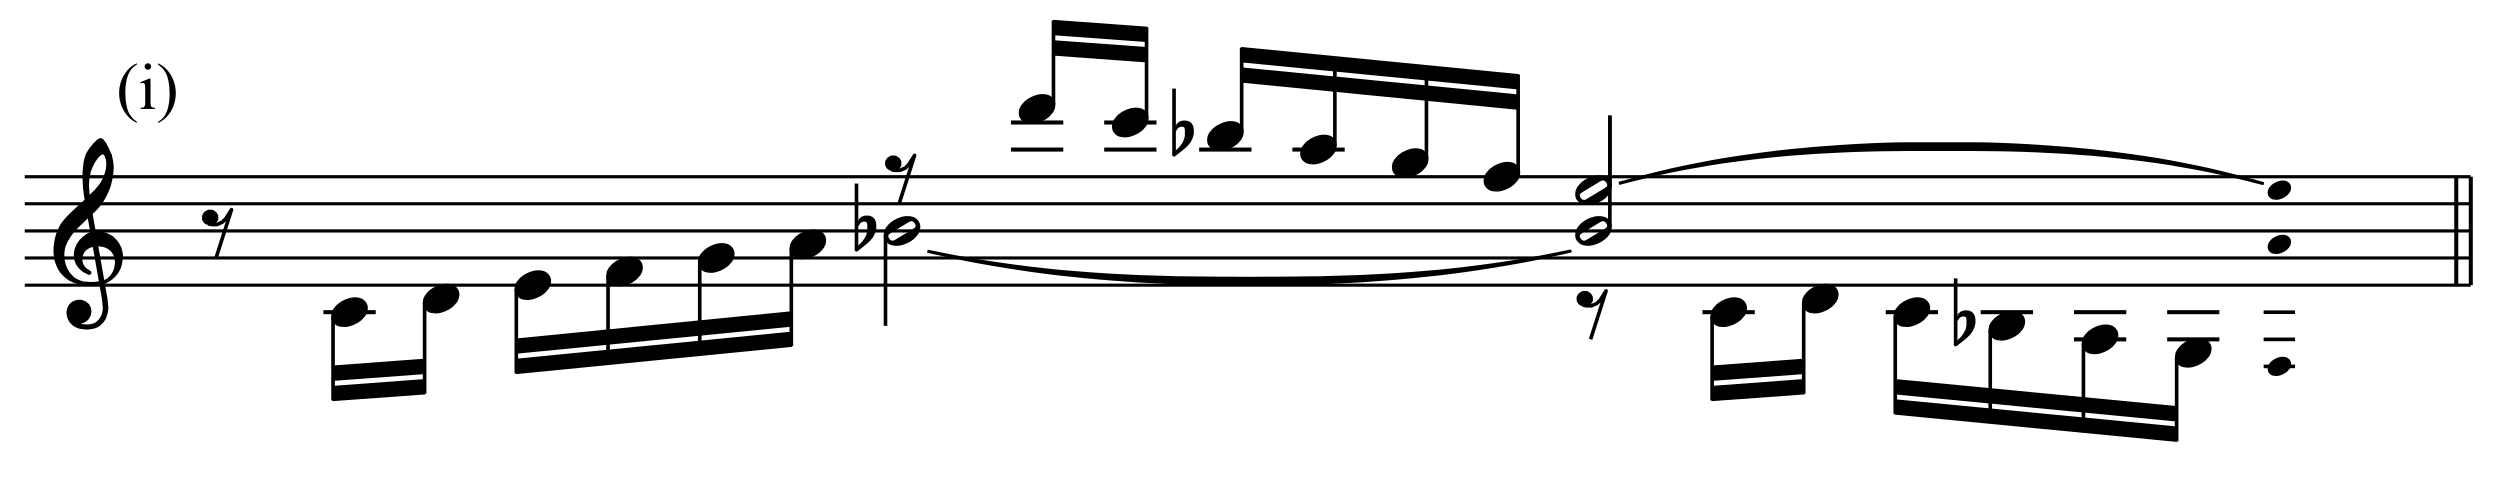 <?xml version="1.0" encoding="UTF-8" standalone="no"?>
<!DOCTYPE svg PUBLIC "-//W3C//DTD SVG 1.1//EN" "http://www.w3.org/Graphics/SVG/1.1/DTD/svg11.dtd">
<svg width="100%" height="100%" viewBox="0 0 1380 264" version="1.1" xmlns="http://www.w3.org/2000/svg" xmlns:xlink="http://www.w3.org/1999/xlink" xml:space="preserve" xmlns:serif="http://www.serif.com/" style="fill-rule:evenodd;clip-rule:evenodd;stroke-linejoin:round;stroke-miterlimit:10;">
    <g transform="matrix(4.167,0,0,4.167,0,0)">
        <path d="M18.129,16.131L18.129,16.288C17.701,16.073 17.344,15.82 17.057,15.531C16.649,15.12 16.335,14.636 16.114,14.077C15.893,13.519 15.782,12.939 15.782,12.339C15.782,11.46 15.999,10.659 16.433,9.935C16.866,9.21 17.432,8.693 18.129,8.381L18.129,8.559C17.78,8.752 17.494,9.016 17.27,9.35C17.046,9.684 16.879,10.108 16.768,10.621C16.658,11.134 16.603,11.67 16.603,12.228C16.603,12.835 16.649,13.386 16.743,13.882C16.817,14.273 16.906,14.587 17.011,14.823C17.116,15.06 17.257,15.288 17.434,15.506C17.611,15.724 17.843,15.932 18.129,16.131Z" style="fill-rule:nonzero;"/>
        <path d="M19.588,8.381C19.707,8.381 19.808,8.423 19.892,8.506C19.975,8.59 20.017,8.691 20.017,8.81C20.017,8.929 19.975,9.031 19.892,9.116C19.808,9.201 19.707,9.244 19.588,9.244C19.469,9.244 19.367,9.201 19.282,9.116C19.197,9.031 19.154,8.929 19.154,8.81C19.154,8.691 19.196,8.59 19.279,8.506C19.363,8.423 19.466,8.381 19.588,8.381ZM19.94,10.417L19.94,13.546C19.94,13.79 19.958,13.952 19.994,14.033C20.029,14.114 20.081,14.174 20.151,14.213C20.22,14.253 20.347,14.273 20.531,14.273L20.531,14.426L18.64,14.426L18.64,14.273C18.83,14.273 18.957,14.255 19.022,14.218C19.087,14.181 19.139,14.12 19.177,14.035C19.216,13.95 19.235,13.787 19.235,13.546L19.235,12.045C19.235,11.623 19.222,11.35 19.197,11.225C19.177,11.134 19.146,11.071 19.103,11.036C19.06,11 19.002,10.983 18.929,10.983C18.849,10.983 18.753,11.004 18.64,11.046L18.58,10.893L19.753,10.417L19.94,10.417Z" style="fill-rule:nonzero;"/>
        <path d="M20.94,8.559L20.94,8.381C21.371,8.593 21.73,8.844 22.016,9.133C22.421,9.547 22.734,10.032 22.955,10.589C23.176,11.146 23.287,11.726 23.287,12.33C23.287,13.209 23.071,14.01 22.639,14.734C22.206,15.458 21.64,15.976 20.94,16.288L20.94,16.131C21.289,15.935 21.576,15.671 21.801,15.338C22.026,15.005 22.194,14.581 22.303,14.067C22.412,13.552 22.466,13.016 22.466,12.458C22.466,11.854 22.42,11.303 22.326,10.804C22.255,10.413 22.167,10.1 22.06,9.864C21.954,9.629 21.813,9.402 21.637,9.184C21.462,8.966 21.229,8.758 20.94,8.559Z" style="fill-rule:nonzero;"/>
    </g>
    <g transform="matrix(4.167,0,0,4.167,-143.854,-146.217)">
        <path d="M37.8,72.864L361.8,72.864M37.8,69.264L361.8,69.264M37.8,65.682L361.8,65.682M37.8,62.082L361.8,62.082M37.8,58.5L361.8,58.5" style="fill:none;fill-rule:nonzero;stroke:black;stroke-width:0.42px;"/>
    </g>
    <g transform="matrix(4.167,0,0,4.167,-143.854,-108.813)">
        <path d="M46.016,52.857L48.262,65.683L48.386,66.893L48.324,67.54L48.191,67.919L48.068,68.176L47.811,68.566L47.421,68.945L47.103,69.14L46.652,69.274L46.272,69.335L45.954,69.335L45.308,69.274L44.99,69.202L44.733,69.079L44.795,68.689L45.051,68.761L45.185,68.761L45.441,68.689L45.697,68.566L45.882,68.432L46.077,68.247L46.272,67.919L46.334,67.735L46.395,67.406L46.395,67.283L46.334,66.965L46.139,66.575L46.016,66.452L45.759,66.257L45.626,66.196L45.246,66.062L44.928,66.062L44.6,66.124L44.282,66.257L44.087,66.38L43.902,66.575L43.707,66.893L43.645,67.088L43.574,67.406L43.574,67.663L43.645,68.053L43.769,68.371L43.964,68.689L44.282,69.017L44.538,69.202L44.99,69.397L45.308,69.458L45.954,69.53L46.139,69.53L46.652,69.458L46.98,69.397L47.298,69.274L47.616,69.079L48.068,68.627L48.324,68.247L48.519,67.663L48.581,67.406L48.642,66.832L48.519,65.683L46.272,52.857L46.016,52.857" style="stroke:black;stroke-width:0.48px;"/>
    </g>
    <g transform="matrix(4.167,0,0,4.167,-143.854,-90.046)">
        <path d="M45.564,59.126L46.395,59.198L46.908,59.198L47.616,59.126L48.006,59.065L48.386,58.942L48.899,58.685" style="fill:none;fill-rule:nonzero;stroke:black;stroke-width:0.48px;"/>
    </g>
    <g transform="matrix(4.167,0,0,4.167,-143.854,-118.129)">
        <path d="M48.899,65.425L49.35,64.974L49.473,64.779L49.668,64.461L49.801,64.143L49.863,63.948L49.925,63.691L49.986,63.24L49.986,62.922L49.925,62.532L49.863,62.275L49.73,61.957L49.473,61.578L49.288,61.383L49.032,61.188L48.704,60.993L48.386,60.87L48.129,60.808L47.555,60.736L47.493,60.736L46.908,60.808L46.395,60.931L46.139,61.065L45.759,61.321L45.503,61.639L45.369,61.896L45.246,62.214L45.185,62.727L45.246,63.178L45.369,63.496L45.564,63.814L45.821,64.071L46.395,64.461L46.334,64.522L45.697,64.204L45.441,64.009L45.113,63.691L44.795,63.24L44.6,62.727L44.538,62.275L44.538,61.957L44.6,61.578L44.671,61.321L44.856,60.87L45.051,60.552L45.246,60.295L45.564,59.967L45.954,59.649L46.272,59.454L46.529,59.331L47.103,59.198L47.36,59.198L48.006,59.269L48.447,59.392L48.899,59.587L49.35,59.844L49.801,60.295L50.12,60.736L50.376,61.249L50.499,61.701L50.571,62.091L50.571,62.47L50.499,62.983L50.438,63.301L50.314,63.753L50.12,64.143L49.925,64.461L49.668,64.779L49.35,65.097L48.899,65.425" style="stroke:black;stroke-width:0.48px;"/>
    </g>
    <g transform="matrix(4.167,0,0,4.167,-143.854,-159.042)">
        <path d="M45.564,75.685L45.185,75.624L44.671,75.501L44.282,75.367L43.769,75.111L43.512,74.916L43.132,74.598L42.804,74.28L42.486,73.828L42.23,73.315L42.035,72.802L41.912,72.228L41.85,71.653L41.85,71.007L41.973,70.042L42.168,69.273L42.425,68.637L42.743,67.99L43.194,67.416L43.769,66.78L44.856,65.754L45.564,65.107L47.165,63.568L47.873,62.737L48.262,62.091L48.519,61.516L48.642,61.137L48.775,60.624L48.837,60.039L48.837,59.659L48.775,59.208L48.704,59.013L49.094,58.757L49.217,59.269L49.288,59.659L49.35,60.234L49.35,60.367L49.288,61.26L49.217,61.65L49.094,62.224L48.899,62.932L48.642,63.568L48.324,64.215L47.873,64.984L47.165,65.815L44.795,68.062L44.087,68.832L43.707,69.345L43.317,69.981L43.194,70.237L42.999,70.689L42.876,71.14L42.804,71.715L42.804,72.166L42.876,72.741L42.999,73.254L43.194,73.767L43.512,74.341L43.769,74.659L44.087,74.988L44.415,75.244L44.795,75.429L45.113,75.562L45.564,75.685" style="stroke:black;stroke-width:0.48px;"/>
    </g>
    <g transform="matrix(4.167,0,0,4.167,-143.854,-212.479)">
        <path d="M46.016,77.737L45.759,75.942L45.697,74.731L45.697,73.767L45.821,72.546L45.954,71.971L46.139,71.458L46.395,71.007L46.724,70.556L47.042,70.176L47.555,69.663L47.811,69.53L47.873,69.53L48.006,69.601L48.324,69.981L48.704,70.689L49.094,71.582L48.704,71.838L48.581,71.52L48.386,71.263L48.191,71.202L48.129,71.202L47.873,71.263L47.811,71.325L47.616,71.458L47.36,71.715L46.908,72.351L46.529,73.121L46.334,73.633L46.139,74.536L46.077,75.244L46.077,75.686L46.139,76.65L46.272,77.737L46.016,77.737" style="stroke:black;stroke-width:0.48px;"/>
    </g>
    <g transform="matrix(4.167,0,0,4.167,-143.854,-143.046)">
        <path d="M62.113,63.952L62.298,64.014L62.626,64.075L63.263,64.075L63.971,63.757L64.422,63.306L65.191,62.095L63.139,68.508" style="fill:none;fill-rule:nonzero;stroke:black;stroke-width:0.48px;"/>
    </g>
    <g transform="matrix(4.167,0,0,4.167,-143.854,-160.958)">
        <path d="M62.113,68.251L61.724,67.995L61.529,67.677L61.529,67.235L61.724,66.907L62.113,66.651L62.626,66.651L63.006,66.907L63.201,67.235L63.201,67.677L63.006,67.995L62.626,68.251L62.113,68.251" style="stroke:black;stroke-width:0.48px;"/>
    </g>
    <g transform="matrix(4.167,0,0,4.167,-143.854,-56.517)">
        <path d="M79.853,56.642L80.304,56.642L80.694,56.58L81.269,56.385L81.782,56.129L82.233,55.811L82.418,55.616L82.746,55.236L82.931,54.856L83.002,54.477L83.002,54.22L82.931,53.964L82.869,53.83L82.674,53.574L82.418,53.379L82.295,53.317L82.1,53.256L81.782,53.194L81.33,53.194L80.951,53.256L80.561,53.379L80.366,53.451L79.853,53.707L79.411,54.025L79.217,54.22L78.898,54.6L78.704,54.98L78.642,55.359L78.642,55.616L78.704,55.872L78.765,56.006L78.96,56.262L79.217,56.457L79.34,56.519L79.535,56.58L79.853,56.642" style="stroke:black;stroke-width:0.48px;"/>
    </g>
    <g transform="matrix(4.167,0,0,4.167,-143.854,-56.517)">
        <path d="M77.364,54.918L84.294,54.918" style="fill:none;fill-rule:nonzero;stroke:black;stroke-width:0.54px;"/>
    </g>
    <g transform="matrix(0,4.167,4.167,0,-19.579,-129.942)">
        <path d="M73.08,48.816L84.204,48.816" style="fill:none;fill-rule:nonzero;stroke:black;stroke-width:0.48px;"/>
    </g>
    <g transform="matrix(4.167,0,0,4.167,-143.854,29.508)">
        <path d="M90.774,43.254L90.774,45.054L78.642,45.936L78.642,44.154L90.774,43.254L90.774,45.054" style="stroke:black;stroke-width:0.24px;"/>
    </g>
    <g transform="matrix(4.167,0,0,4.167,-143.854,7.083)">
        <path d="M90.774,45.936L90.774,47.736L78.642,48.636L78.642,46.836L90.774,45.936L90.774,47.736" style="stroke:black;stroke-width:0.24px;"/>
    </g>
    <g transform="matrix(4.167,0,0,4.167,-143.854,-71.517)">
        <path d="M91.985,58.442L92.436,58.442L92.826,58.38L93.401,58.185L93.914,57.929L94.365,57.611L94.55,57.416L94.878,57.036L95.063,56.656L95.134,56.277L95.134,56.02L95.063,55.764L95.001,55.63L94.806,55.374L94.55,55.179L94.427,55.117L94.232,55.056L93.914,54.994L93.462,54.994L93.082,55.056L92.693,55.179L92.498,55.251L91.985,55.507L91.543,55.825L91.349,56.02L91.03,56.4L90.836,56.78L90.774,57.159L90.774,57.416L90.836,57.672L90.897,57.806L91.092,58.062L91.349,58.257L91.472,58.319L91.667,58.38L91.985,58.442" style="stroke:black;stroke-width:0.48px;"/>
    </g>
    <g transform="matrix(0,4.167,4.167,0,25.383,-186.079)">
        <path d="M84.753,50.157L96.795,50.157" style="fill:none;fill-rule:nonzero;stroke:black;stroke-width:0.48px;"/>
    </g>
    <g transform="matrix(4.167,0,0,4.167,-143.854,-86.367)">
        <path d="M104.135,60.224L104.586,60.224L104.976,60.162L105.551,59.967L106.064,59.711L106.515,59.393L106.7,59.198L107.028,58.818L107.213,58.438L107.284,58.059L107.284,57.802L107.213,57.546L107.151,57.412L106.956,57.156L106.7,56.961L106.577,56.899L106.382,56.838L106.064,56.776L105.612,56.776L105.232,56.838L104.843,56.961L104.648,57.033L104.135,57.289L103.693,57.607L103.499,57.802L103.18,58.182L102.986,58.562L102.924,58.941L102.924,59.198L102.986,59.454L103.047,59.588L103.242,59.844L103.499,60.039L103.622,60.101L103.817,60.162L104.135,60.224" style="stroke:black;stroke-width:0.48px;"/>
    </g>
    <g transform="matrix(0,4.167,4.167,0,66.633,-246.079)">
        <path d="M97.353,52.407L108.495,52.407" style="fill:none;fill-rule:nonzero;stroke:black;stroke-width:0.48px;"/>
    </g>
    <g transform="matrix(4.167,0,0,4.167,-143.854,-11.592)">
        <path d="M139.356,46.836L139.356,48.618L102.924,52.218L102.924,50.418L139.356,46.836L139.356,48.618" style="stroke:black;stroke-width:0.24px;"/>
    </g>
    <g transform="matrix(4.167,0,0,4.167,-143.854,-34.092)">
        <path d="M139.356,49.536L139.356,51.336L102.924,54.918L102.924,53.136L139.356,49.536L139.356,51.336" style="stroke:black;stroke-width:0.24px;"/>
    </g>
    <g transform="matrix(4.167,0,0,4.167,-143.854,-101.367)">
        <path d="M116.285,62.024L116.736,62.024L117.126,61.962L117.701,61.767L118.214,61.511L118.665,61.193L118.85,60.998L119.178,60.618L119.363,60.238L119.434,59.859L119.434,59.602L119.363,59.346L119.301,59.212L119.106,58.956L118.85,58.761L118.727,58.699L118.532,58.638L118.214,58.576L117.762,58.576L117.382,58.638L116.993,58.761L116.798,58.833L116.285,59.089L115.843,59.407L115.649,59.602L115.33,59.982L115.136,60.362L115.074,60.741L115.074,60.998L115.136,61.254L115.197,61.388L115.392,61.644L115.649,61.839L115.772,61.901L115.967,61.962L116.285,62.024" style="stroke:black;stroke-width:0.48px;"/>
    </g>
    <g transform="matrix(0,4.167,4.167,0,111.033,-302.929)">
        <path d="M109.215,53.901L120.933,53.901" style="fill:none;fill-rule:nonzero;stroke:black;stroke-width:0.48px;"/>
    </g>
    <g transform="matrix(4.167,0,0,4.167,-143.854,-116.367)">
        <path d="M128.435,63.824L128.886,63.824L129.276,63.762L129.851,63.567L130.364,63.311L130.815,62.993L131,62.798L131.328,62.418L131.513,62.038L131.584,61.659L131.584,61.402L131.513,61.146L131.451,61.012L131.256,60.756L131,60.561L130.877,60.499L130.682,60.438L130.364,60.376L129.912,60.376L129.532,60.438L129.143,60.561L128.948,60.633L128.435,60.889L127.993,61.207L127.799,61.402L127.48,61.782L127.286,62.162L127.224,62.541L127.224,62.798L127.286,63.054L127.347,63.188L127.542,63.444L127.799,63.639L127.922,63.701L128.117,63.762L128.435,63.824" style="stroke:black;stroke-width:0.48px;"/>
    </g>
    <g transform="matrix(0,4.167,4.167,0,155.433,-359.779)">
        <path d="M121.059,55.395L133.389,55.395" style="fill:none;fill-rule:nonzero;stroke:black;stroke-width:0.48px;"/>
    </g>
    <g transform="matrix(4.167,0,0,4.167,-143.854,-131.367)">
        <path d="M140.567,65.624L141.018,65.624L141.408,65.562L141.983,65.367L142.496,65.111L142.947,64.793L143.132,64.598L143.46,64.218L143.645,63.838L143.716,63.459L143.716,63.202L143.645,62.946L143.583,62.812L143.388,62.556L143.132,62.361L143.009,62.299L142.814,62.238L142.496,62.176L142.044,62.176L141.664,62.238L141.275,62.361L141.08,62.433L140.567,62.689L140.125,63.007L139.931,63.202L139.612,63.582L139.418,63.962L139.356,64.341L139.356,64.598L139.418,64.854L139.479,64.988L139.674,65.244L139.931,65.439L140.054,65.501L140.249,65.562L140.567,65.624" style="stroke:black;stroke-width:0.48px;"/>
    </g>
    <g transform="matrix(0,4.167,4.167,0,199.721,-416.592)">
        <path d="M132.894,56.898L145.818,56.898" style="fill:none;fill-rule:nonzero;stroke:black;stroke-width:0.48px;"/>
    </g>
    <g transform="matrix(4.167,0,0,4.167,-143.854,-202.896)">
        <path d="M152.599,71.134L152.784,71.196L153.112,71.257L153.749,71.257L154.457,70.939L154.908,70.488L155.677,69.277L153.626,75.69" style="fill:none;fill-rule:nonzero;stroke:black;stroke-width:0.48px;"/>
    </g>
    <g transform="matrix(4.167,0,0,4.167,-143.854,-220.813)">
        <path d="M152.599,75.434L152.21,75.178L152.015,74.859L152.015,74.418L152.21,74.09L152.599,73.833L153.112,73.833L153.492,74.09L153.687,74.418L153.687,74.859L153.492,75.178L153.112,75.434L152.599,75.434" style="stroke:black;stroke-width:0.48px;"/>
    </g>
    <g transform="matrix(4.167,0,0,4.167,-143.854,-105.792)">
        <path d="M157.374,58.662L159.102,59.022L160.848,59.364L162.576,59.688L164.322,59.976L166.068,60.246L167.796,60.498L169.542,60.732L171.27,60.948L173.016,61.146L174.744,61.326L176.49,61.47L178.218,61.614L179.964,61.74L181.692,61.848L183.438,61.938L185.166,62.028L190.386,62.19L195.606,62.244L197.334,62.244L199.08,62.262L200.808,62.262L202.554,62.244L204.282,62.244L209.502,62.19L214.722,62.028L216.45,61.938L218.196,61.848L219.924,61.74L221.67,61.614L223.398,61.47L225.144,61.326L226.872,61.146L228.618,60.948L230.346,60.732L232.092,60.498L233.82,60.246L235.566,59.976L237.312,59.688L239.04,59.364L240.786,59.022L242.514,58.662L240.786,59.04L239.04,59.418L237.312,59.778L235.566,60.102L233.82,60.408L232.092,60.696L230.346,60.966L228.618,61.218L226.872,61.452L225.144,61.668L223.398,61.848L221.67,62.028L219.924,62.19L218.196,62.334L216.45,62.46L214.722,62.586L211.23,62.766L209.502,62.856L206.028,62.964L204.282,62.982L202.554,62.982L200.808,63L199.08,63L197.334,62.982L195.606,62.982L193.86,62.964L190.386,62.856L188.658,62.766L185.166,62.586L183.438,62.46L181.692,62.334L179.964,62.19L178.218,62.028L176.49,61.848L174.744,61.668L173.016,61.452L171.27,61.218L169.542,60.966L167.796,60.696L166.068,60.408L164.322,60.102L162.576,59.778L160.848,59.418L159.102,59.04L157.374,58.662" style="stroke:black;stroke-width:0.42px;"/>
    </g>
    <g transform="matrix(4.167,0,0,4.167,-143.854,-146.217)">
        <path d="M152.148,67.026L152.405,67.221L152.528,67.283L152.723,67.344L153.112,67.406L153.492,67.406L153.882,67.344L154.262,67.221L154.457,67.149L154.97,66.893L155.421,66.575L155.606,66.38L155.677,66.318L155.934,66L156.119,65.62L156.19,65.241L156.19,64.984L156.119,64.728L156.057,64.594L155.862,64.338L155.606,64.143L155.483,64.081L155.288,64.02L154.908,63.958L154.518,63.958L154.139,64.02L153.749,64.143L153.554,64.215L153.041,64.471L152.599,64.789L152.343,65.046L152.086,65.364L151.892,65.744L151.83,66.123L151.83,66.38L151.892,66.636L151.953,66.77L152.148,67.026M152.271,67.026L152.466,67.149L152.723,67.221L152.856,67.221L153.174,67.088L155.606,65.62L155.862,65.426L155.996,65.302L156.057,65.107L156.057,64.912L155.996,64.728L155.934,64.594L155.739,64.338L155.544,64.215L155.288,64.143L155.164,64.143L154.836,64.276L152.405,65.744L152.148,65.939L152.015,66.062L151.953,66.257L151.953,66.452L152.015,66.636L152.086,66.77L152.271,67.026" style="stroke:black;stroke-width:0.48px;"/>
    </g>
    <g transform="matrix(4.167,0,0,4.167,-143.854,-161.992)">
        <path d="M147.982,63.189L147.982,71.961M147.982,68.77L148.372,68.186" style="fill:none;fill-rule:nonzero;stroke:black;stroke-width:0.48px;"/>
    </g>
    <g transform="matrix(4.167,0,0,4.167,-143.854,-143.308)">
        <path d="M148.372,63.702L148.752,63.322L149.142,63.189L149.593,63.189L149.973,63.322L150.168,63.517L150.291,63.773L150.363,64.091L150.363,64.666L150.229,65.169L149.973,65.682L149.655,66.072L149.265,66.451L147.982,67.477L148.885,66.585L149.265,66.072L149.521,65.559L149.655,64.984L149.655,64.153L149.593,63.835L149.46,63.64L149.203,63.517L148.824,63.517L148.372,63.702" style="stroke:black;stroke-width:0.48px;"/>
    </g>
    <g transform="matrix(0,4.167,4.167,0,242.358,-477.904)">
        <path d="M145.809,59.139L157.851,59.139" style="fill:none;fill-rule:nonzero;stroke:black;stroke-width:0.48px;"/>
    </g>
    <g transform="matrix(4.167,0,0,4.167,-143.854,-367.017)">
        <path d="M186.426,93.528L186.426,91.728L174.096,90.828L174.096,92.628L186.426,93.528L186.426,91.728" style="stroke:black;stroke-width:0.24px;"/>
    </g>
    <g transform="matrix(4.167,0,0,4.167,-143.854,-344.517)">
        <path d="M186.426,90.828L186.426,89.028L174.096,88.128L174.096,89.928L186.426,90.828L186.426,89.028" style="stroke:black;stroke-width:0.24px;"/>
    </g>
    <g transform="matrix(4.167,0,0,4.167,-143.854,-280.917)">
        <path d="M170.933,83.57L171.384,83.57L171.774,83.508L172.349,83.313L172.862,83.057L173.313,82.739L173.498,82.544L173.826,82.164L174.011,81.784L174.082,81.405L174.082,81.148L174.011,80.892L173.949,80.758L173.754,80.502L173.498,80.307L173.375,80.245L173.18,80.184L172.862,80.122L172.41,80.122L172.031,80.184L171.641,80.307L171.446,80.379L170.933,80.635L170.491,80.953L170.297,81.148L169.978,81.528L169.784,81.908L169.722,82.287L169.722,82.544L169.784,82.8L169.845,82.934L170.04,83.19L170.297,83.385L170.42,83.447L170.615,83.508L170.933,83.57" style="stroke:black;stroke-width:0.48px;"/>
    </g>
    <g transform="matrix(4.167,0,0,4.167,-143.854,-250.992)">
        <path d="M168.444,76.464L175.374,76.464M168.444,80.046L175.374,80.046" style="fill:none;fill-rule:nonzero;stroke:black;stroke-width:0.54px;"/>
    </g>
    <g transform="matrix(0,-4.167,-4.167,0,948.033,760.046)">
        <path d="M168.525,87.957L179.667,87.957" style="fill:none;fill-rule:nonzero;stroke:black;stroke-width:0.48px;"/>
    </g>
    <g transform="matrix(4.167,0,0,4.167,-143.854,-265.917)">
        <path d="M183.281,81.77L183.732,81.77L184.122,81.708L184.697,81.513L185.21,81.257L185.661,80.939L185.846,80.744L186.174,80.364L186.359,79.984L186.43,79.605L186.43,79.348L186.359,79.092L186.297,78.958L186.102,78.702L185.846,78.507L185.723,78.445L185.528,78.384L185.21,78.322L184.758,78.322L184.378,78.384L183.989,78.507L183.794,78.579L183.281,78.835L182.839,79.153L182.645,79.348L182.326,79.728L182.132,80.108L182.07,80.487L182.07,80.744L182.132,81L182.193,81.134L182.388,81.39L182.645,81.585L182.768,81.647L182.963,81.708L183.281,81.77" style="stroke:black;stroke-width:0.48px;"/>
    </g>
    <g transform="matrix(4.167,0,0,4.167,-143.854,-250.992)">
        <path d="M180.792,76.464L187.722,76.464M180.792,80.046L187.722,80.046" style="fill:none;fill-rule:nonzero;stroke:black;stroke-width:0.54px;"/>
    </g>
    <g transform="matrix(0,-4.167,-4.167,0,993.783,817.046)">
        <path d="M180.405,86.607L192.447,86.607" style="fill:none;fill-rule:nonzero;stroke:black;stroke-width:0.48px;"/>
    </g>
    <g transform="matrix(4.167,0,0,4.167,-143.854,-325.842)">
        <path d="M235.656,89.928L235.656,88.128L199.026,84.546L199.026,86.346L235.656,89.928L235.656,88.128" style="stroke:black;stroke-width:0.24px;"/>
    </g>
    <g transform="matrix(4.167,0,0,4.167,-143.854,-303.342)">
        <path d="M235.656,87.228L235.656,85.428L199.026,81.846L199.026,83.628L235.656,87.228L235.656,85.428" style="stroke:black;stroke-width:0.24px;"/>
    </g>
    <g transform="matrix(4.167,0,0,4.167,-143.854,-251.067)">
        <path d="M195.881,79.988L196.332,79.988L196.722,79.926L197.297,79.731L197.81,79.475L198.261,79.157L198.446,78.962L198.774,78.582L198.959,78.202L199.03,77.823L199.03,77.566L198.959,77.31L198.897,77.176L198.702,76.92L198.446,76.725L198.323,76.663L198.128,76.602L197.81,76.54L197.358,76.54L196.978,76.602L196.589,76.725L196.394,76.797L195.881,77.053L195.439,77.371L195.245,77.566L194.926,77.946L194.732,78.326L194.67,78.705L194.67,78.962L194.732,79.218L194.793,79.352L194.988,79.608L195.245,79.803L195.368,79.865L195.563,79.926L195.881,79.988" style="stroke:black;stroke-width:0.48px;"/>
    </g>
    <g transform="matrix(4.167,0,0,4.167,-143.854,-266.842)">
        <path d="M190.048,75.771L190.048,84.543M190.048,81.352L190.438,80.767" style="fill:none;fill-rule:nonzero;stroke:black;stroke-width:0.48px;"/>
    </g>
    <g transform="matrix(4.167,0,0,4.167,-143.854,-248.158)">
        <path d="M190.438,76.283L190.818,75.904L191.208,75.771L191.659,75.771L192.039,75.904L192.234,76.099L192.357,76.355L192.429,76.673L192.429,77.248L192.295,77.751L192.039,78.264L191.721,78.654L191.331,79.033L190.048,80.059L190.951,79.167L191.331,78.654L191.587,78.141L191.721,77.566L191.721,76.735L191.659,76.417L191.526,76.222L191.269,76.099L190.89,76.099L190.438,76.283" style="stroke:black;stroke-width:0.48px;"/>
    </g>
    <g transform="matrix(4.167,0,0,4.167,-143.854,-236.067)">
        <path d="M193.374,76.464L200.304,76.464" style="fill:none;fill-rule:nonzero;stroke:black;stroke-width:0.54px;"/>
    </g>
    <g transform="matrix(0,-4.167,-4.167,0,1036.95,878.883)">
        <path d="M193.464,84.366L204.588,84.366" style="fill:none;fill-rule:nonzero;stroke:black;stroke-width:0.48px;"/>
    </g>
    <g transform="matrix(4.167,0,0,4.167,-143.854,-236.067)">
        <path d="M208.211,78.188L208.662,78.188L209.052,78.126L209.627,77.931L210.14,77.675L210.591,77.357L210.776,77.162L211.104,76.782L211.289,76.402L211.36,76.023L211.36,75.766L211.289,75.51L211.227,75.376L211.032,75.12L210.776,74.925L210.653,74.863L210.458,74.802L210.14,74.74L209.688,74.74L209.308,74.802L208.919,74.925L208.724,74.997L208.211,75.253L207.769,75.571L207.575,75.766L207.256,76.146L207.062,76.526L207,76.905L207,77.162L207.062,77.418L207.123,77.552L207.318,77.808L207.575,78.003L207.698,78.065L207.893,78.126L208.211,78.188" style="stroke:black;stroke-width:0.48px;"/>
    </g>
    <g transform="matrix(4.167,0,0,4.167,-143.854,-236.067)">
        <path d="M205.722,76.464L212.652,76.464" style="fill:none;fill-rule:nonzero;stroke:black;stroke-width:0.54px;"/>
    </g>
    <g transform="matrix(0,-4.167,-4.167,0,1082.13,936.596)">
        <path d="M205.515,82.863L217.233,82.863" style="fill:none;fill-rule:nonzero;stroke:black;stroke-width:0.48px;"/>
    </g>
    <g transform="matrix(4.167,0,0,4.167,-143.854,-221.067)">
        <path d="M220.361,76.388L220.812,76.388L221.202,76.326L221.777,76.131L222.29,75.875L222.741,75.557L222.926,75.362L223.254,74.982L223.439,74.602L223.51,74.223L223.51,73.966L223.439,73.71L223.377,73.576L223.182,73.32L222.926,73.125L222.803,73.063L222.608,73.002L222.29,72.94L221.838,72.94L221.458,73.002L221.069,73.125L220.874,73.197L220.361,73.453L219.919,73.771L219.725,73.966L219.406,74.346L219.212,74.726L219.15,75.105L219.15,75.362L219.212,75.618L219.273,75.752L219.468,76.008L219.725,76.203L219.848,76.265L220.043,76.326L220.361,76.388" style="stroke:black;stroke-width:0.48px;"/>
    </g>
    <g transform="matrix(0,-4.167,-4.167,0,1126.46,993.371)">
        <path d="M217.341,81.369L229.671,81.369" style="fill:none;fill-rule:nonzero;stroke:black;stroke-width:0.48px;"/>
    </g>
    <g transform="matrix(4.167,0,0,4.167,-143.854,-206.067)">
        <path d="M232.511,74.588L232.962,74.588L233.352,74.526L233.927,74.331L234.44,74.075L234.891,73.757L235.076,73.562L235.404,73.182L235.589,72.802L235.66,72.423L235.66,72.166L235.589,71.91L235.527,71.776L235.332,71.52L235.076,71.325L234.953,71.263L234.758,71.202L234.44,71.14L233.988,71.14L233.608,71.202L233.219,71.325L233.024,71.397L232.511,71.653L232.069,71.971L231.875,72.166L231.556,72.546L231.362,72.926L231.3,73.305L231.3,73.562L231.362,73.818L231.423,73.952L231.618,74.208L231.875,74.403L231.998,74.465L232.193,74.526L232.511,74.588" style="stroke:black;stroke-width:0.48px;"/>
    </g>
    <g transform="matrix(0,-4.167,-4.167,0,1170.86,1050.22)">
        <path d="M229.185,79.875L242.127,79.875" style="fill:none;fill-rule:nonzero;stroke:black;stroke-width:0.48px;"/>
    </g>
    <g transform="matrix(4.167,0,0,4.167,-143.854,-53.346)">
        <path d="M244.201,53.188L244.386,53.25L244.714,53.311L245.351,53.311L246.059,52.993L246.51,52.542L247.279,51.331L245.227,57.744" style="fill:none;fill-rule:nonzero;stroke:black;stroke-width:0.48px;"/>
    </g>
    <g transform="matrix(4.167,0,0,4.167,-143.854,-71.258)">
        <path d="M244.201,57.487L243.812,57.231L243.617,56.913L243.617,56.471L243.812,56.143L244.201,55.887L244.714,55.887L245.094,56.143L245.289,56.471L245.289,56.913L245.094,57.231L244.714,57.487L244.201,57.487" style="stroke:black;stroke-width:0.48px;"/>
    </g>
    <g transform="matrix(4.167,0,0,4.167,-143.854,-146.217)">
        <path d="M243.75,67.026L244.007,67.221L244.13,67.283L244.325,67.344L244.714,67.406L245.094,67.406L245.484,67.344L245.864,67.221L246.059,67.149L246.572,66.893L247.023,66.575L247.208,66.38L247.279,66.318L247.536,66L247.721,65.62L247.792,65.241L247.792,64.984L247.721,64.728L247.659,64.594L247.464,64.338L247.208,64.143L247.085,64.081L246.89,64.02L246.51,63.958L246.12,63.958L245.74,64.02L245.351,64.143L245.156,64.215L244.643,64.471L244.201,64.789L243.945,65.046L243.688,65.364L243.494,65.744L243.432,66.123L243.432,66.38L243.494,66.636L243.555,66.77L243.75,67.026M243.873,67.026L244.068,67.149L244.325,67.221L244.458,67.221L244.776,67.088L247.208,65.62L247.464,65.426L247.598,65.302L247.659,65.107L247.659,64.912L247.598,64.728L247.536,64.594L247.341,64.338L247.146,64.215L246.89,64.143L246.766,64.143L246.438,64.276L244.007,65.744L243.75,65.939L243.617,66.062L243.555,66.257L243.555,66.452L243.617,66.636L243.688,66.77L243.873,67.026" style="stroke:black;stroke-width:0.48px;"/>
    </g>
    <g transform="matrix(0,-4.167,-4.167,0,1195.27,1127.06)">
        <path d="M240.444,73.584L255.168,73.584" style="fill:none;fill-rule:nonzero;stroke:black;stroke-width:0.48px;"/>
    </g>
    <g transform="matrix(4.167,0,0,4.167,-143.854,-191.217)">
        <path d="M243.75,72.426L244.007,72.621L244.13,72.683L244.325,72.744L244.714,72.806L245.094,72.806L245.484,72.744L245.864,72.621L246.059,72.549L246.572,72.293L247.023,71.975L247.208,71.78L247.279,71.718L247.536,71.4L247.721,71.02L247.792,70.641L247.792,70.384L247.721,70.128L247.659,69.994L247.464,69.738L247.208,69.543L247.085,69.481L246.89,69.42L246.51,69.358L246.12,69.358L245.74,69.42L245.351,69.543L245.156,69.615L244.643,69.871L244.201,70.189L243.945,70.446L243.688,70.764L243.494,71.144L243.432,71.523L243.432,71.78L243.494,72.036L243.555,72.17L243.75,72.426M243.873,72.426L244.068,72.549L244.325,72.621L244.458,72.621L244.776,72.488L247.208,71.02L247.464,70.826L247.598,70.702L247.659,70.507L247.659,70.312L247.598,70.128L247.536,69.994L247.341,69.738L247.146,69.615L246.89,69.543L246.766,69.543L246.438,69.676L244.007,71.144L243.75,71.338L243.617,71.462L243.555,71.657L243.555,71.852L243.617,72.036L243.688,72.17L243.873,72.426" style="stroke:black;stroke-width:0.48px;"/>
    </g>
    <g transform="matrix(0,-4.167,-4.167,0,1206.52,1115.81)">
        <path d="M243.144,76.284L252.468,76.284" style="fill:none;fill-rule:nonzero;stroke:black;stroke-width:0.48px;"/>
    </g>
    <g transform="matrix(4.167,0,0,4.167,-143.854,-220.542)">
        <path d="M248.976,77.22L250.722,76.77L252.468,76.338L254.196,75.942L255.942,75.564L257.688,75.222L259.416,74.916L261.162,74.61L262.908,74.34L264.636,74.106L266.382,73.89L268.11,73.692L269.856,73.512L271.602,73.35L273.33,73.224L275.076,73.098L276.822,73.008L278.55,72.918L280.296,72.846L282.042,72.792L283.77,72.756L287.262,72.72L295.956,72.72L299.43,72.756L301.176,72.792L302.922,72.846L304.65,72.918L308.142,73.098L309.87,73.224L311.616,73.35L313.362,73.512L315.09,73.692L316.836,73.89L318.582,74.106L320.31,74.34L322.056,74.61L323.802,74.916L325.53,75.222L327.276,75.564L329.022,75.942L330.75,76.338L332.496,76.77L334.242,77.22L330.75,76.284L329.022,75.852L327.276,75.438L325.53,75.06L323.802,74.718L322.056,74.376L320.31,74.07L318.582,73.8L316.836,73.548L315.09,73.314L313.362,73.098L311.616,72.9L309.87,72.738L308.142,72.576L304.65,72.324L302.922,72.216L301.176,72.126L299.43,72.054L297.702,72L295.956,71.982L287.262,71.982L285.516,72L283.77,72.054L282.042,72.126L280.296,72.216L278.55,72.324L276.822,72.45L275.076,72.576L273.33,72.738L271.602,72.9L269.856,73.098L268.11,73.314L266.382,73.548L264.636,73.8L262.908,74.07L261.162,74.376L259.416,74.718L257.688,75.06L255.942,75.438L254.196,75.852L252.468,76.284L248.976,77.22" style="stroke:black;stroke-width:0.42px;"/>
    </g>
    <g transform="matrix(4.167,0,0,4.167,-143.854,-56.517)">
        <path d="M262.553,56.642L263.004,56.642L263.394,56.58L263.969,56.385L264.482,56.129L264.933,55.811L265.118,55.616L265.446,55.236L265.631,54.856L265.702,54.477L265.702,54.22L265.631,53.964L265.569,53.83L265.374,53.574L265.118,53.379L264.995,53.317L264.8,53.256L264.482,53.194L264.03,53.194L263.65,53.256L263.261,53.379L263.066,53.451L262.553,53.707L262.111,54.025L261.917,54.22L261.598,54.6L261.404,54.98L261.342,55.359L261.342,55.616L261.404,55.872L261.465,56.006L261.66,56.262L261.917,56.457L262.04,56.519L262.235,56.58L262.553,56.642" style="stroke:black;stroke-width:0.48px;"/>
    </g>
    <g transform="matrix(4.167,0,0,4.167,-143.854,-56.517)">
        <path d="M260.046,54.918L266.976,54.918" style="fill:none;fill-rule:nonzero;stroke:black;stroke-width:0.54px;"/>
    </g>
    <g transform="matrix(0,4.167,4.167,0,741.671,-891.192)">
        <path d="M255.78,48.816L266.904,48.816" style="fill:none;fill-rule:nonzero;stroke:black;stroke-width:0.48px;"/>
    </g>
    <g transform="matrix(4.167,0,0,4.167,-143.854,29.508)">
        <path d="M273.474,43.254L273.474,45.054L261.342,45.936L261.342,44.154L273.474,43.254L273.474,45.054" style="stroke:black;stroke-width:0.24px;"/>
    </g>
    <g transform="matrix(4.167,0,0,4.167,-143.854,7.083)">
        <path d="M273.474,45.936L273.474,47.736L261.342,48.636L261.342,46.836L273.474,45.936L273.474,47.736" style="stroke:black;stroke-width:0.24px;"/>
    </g>
    <g transform="matrix(4.167,0,0,4.167,-143.854,-71.517)">
        <path d="M274.685,58.442L275.136,58.442L275.526,58.38L276.101,58.185L276.614,57.929L277.065,57.611L277.25,57.416L277.578,57.036L277.763,56.656L277.834,56.277L277.834,56.02L277.763,55.764L277.701,55.63L277.506,55.374L277.25,55.179L277.127,55.117L276.932,55.056L276.614,54.994L276.162,54.994L275.782,55.056L275.393,55.179L275.198,55.251L274.685,55.507L274.243,55.825L274.049,56.02L273.73,56.4L273.536,56.78L273.474,57.159L273.474,57.416L273.536,57.672L273.597,57.806L273.792,58.062L274.049,58.257L274.172,58.319L274.367,58.38L274.685,58.442" style="stroke:black;stroke-width:0.48px;"/>
    </g>
    <g transform="matrix(0,4.167,4.167,0,786.633,-947.329)">
        <path d="M267.453,50.157L279.495,50.157" style="fill:none;fill-rule:nonzero;stroke:black;stroke-width:0.48px;"/>
    </g>
    <g transform="matrix(4.167,0,0,4.167,-143.854,63.183)">
        <path d="M322.884,41.454L322.884,43.254L285.606,39.654L285.606,37.854L322.884,41.454L322.884,43.254" style="stroke:black;stroke-width:0.24px;"/>
    </g>
    <g transform="matrix(4.167,0,0,4.167,-143.854,40.758)">
        <path d="M322.884,44.136L322.884,45.936L285.606,42.354L285.606,40.554L322.884,44.136L322.884,45.936" style="stroke:black;stroke-width:0.24px;"/>
    </g>
    <g transform="matrix(4.167,0,0,4.167,-143.854,-56.517)">
        <path d="M286.817,56.642L287.268,56.642L287.658,56.58L288.233,56.385L288.746,56.129L289.197,55.811L289.382,55.616L289.71,55.236L289.895,54.856L289.966,54.477L289.966,54.22L289.895,53.964L289.833,53.83L289.638,53.574L289.382,53.379L289.259,53.317L289.064,53.256L288.746,53.194L288.294,53.194L287.914,53.256L287.525,53.379L287.33,53.451L286.817,53.707L286.375,54.025L286.181,54.22L285.862,54.6L285.668,54.98L285.606,55.359L285.606,55.616L285.668,55.872L285.729,56.006L285.924,56.262L286.181,56.457L286.304,56.519L286.499,56.58L286.817,56.642" style="stroke:black;stroke-width:0.48px;"/>
    </g>
    <g transform="matrix(4.167,0,0,4.167,-143.854,-56.517)">
        <path d="M284.328,54.918L291.24,54.918" style="fill:none;fill-rule:nonzero;stroke:black;stroke-width:0.54px;"/>
    </g>
    <g transform="matrix(0,4.167,4.167,0,846.521,-988.542)">
        <path d="M279.144,47.916L292.068,47.916" style="fill:none;fill-rule:nonzero;stroke:black;stroke-width:0.48px;"/>
    </g>
    <g transform="matrix(4.167,0,0,4.167,-143.854,-41.517)">
        <path d="M299.399,54.842L299.85,54.842L300.24,54.78L300.815,54.585L301.328,54.329L301.779,54.011L301.964,53.816L302.292,53.436L302.477,53.056L302.548,52.677L302.548,52.42L302.477,52.164L302.415,52.03L302.22,51.774L301.964,51.579L301.841,51.517L301.646,51.456L301.328,51.394L300.876,51.394L300.496,51.456L300.107,51.579L299.912,51.651L299.399,51.907L298.957,52.225L298.763,52.42L298.444,52.8L298.25,53.18L298.188,53.559L298.188,53.816L298.25,54.072L298.311,54.206L298.506,54.462L298.763,54.657L298.886,54.719L299.081,54.78L299.399,54.842" style="stroke:black;stroke-width:0.48px;"/>
    </g>
    <g transform="matrix(4.167,0,0,4.167,-143.854,-57.292)">
        <path d="M293.584,50.625L293.584,59.397M293.584,56.206L293.974,55.622" style="fill:none;fill-rule:nonzero;stroke:black;stroke-width:0.48px;"/>
    </g>
    <g transform="matrix(4.167,0,0,4.167,-143.854,-38.608)">
        <path d="M293.974,51.138L294.354,50.758L294.744,50.625L295.195,50.625L295.575,50.758L295.77,50.953L295.893,51.209L295.965,51.527L295.965,52.102L295.831,52.605L295.575,53.118L295.257,53.508L294.867,53.887L293.584,54.913L294.487,54.021L294.867,53.508L295.123,52.995L295.257,52.42L295.257,51.589L295.195,51.271L295.062,51.076L294.805,50.953L294.426,50.953L293.974,51.138" style="stroke:black;stroke-width:0.48px;"/>
    </g>
    <g transform="matrix(4.167,0,0,4.167,-143.854,-56.517)">
        <path d="M296.91,54.918L303.84,54.918" style="fill:none;fill-rule:nonzero;stroke:black;stroke-width:0.54px;"/>
    </g>
    <g transform="matrix(0,4.167,4.167,0,905.208,-1034.7)">
        <path d="M292.023,46.413L304.353,46.413" style="fill:none;fill-rule:nonzero;stroke:black;stroke-width:0.48px;"/>
    </g>
    <g transform="matrix(4.167,0,0,4.167,-143.854,-26.517)">
        <path d="M311.747,53.042L312.198,53.042L312.588,52.98L313.163,52.785L313.676,52.529L314.127,52.211L314.312,52.016L314.64,51.636L314.825,51.256L314.896,50.877L314.896,50.62L314.825,50.364L314.763,50.23L314.568,49.974L314.312,49.779L314.189,49.717L313.994,49.656L313.676,49.594L313.224,49.594L312.844,49.656L312.455,49.779L312.26,49.851L311.747,50.107L311.305,50.425L311.111,50.62L310.792,51L310.598,51.38L310.536,51.759L310.536,52.016L310.598,52.272L310.659,52.406L310.854,52.662L311.111,52.857L311.234,52.919L311.429,52.98L311.747,53.042" style="stroke:black;stroke-width:0.48px;"/>
    </g>
    <g transform="matrix(4.167,0,0,4.167,-143.854,-41.517)">
        <path d="M309.258,54.918L316.188,54.918M309.258,51.318L316.188,51.318" style="fill:none;fill-rule:nonzero;stroke:black;stroke-width:0.54px;"/>
    </g>
    <g transform="matrix(0,4.167,4.167,0,962.883,-1079.93)">
        <path d="M304.659,44.919L316.413,44.919" style="fill:none;fill-rule:nonzero;stroke:black;stroke-width:0.48px;"/>
    </g>
    <g transform="matrix(4.167,0,0,4.167,-143.854,-11.667)">
        <path d="M324.095,51.26L324.546,51.26L324.936,51.198L325.511,51.003L326.024,50.747L326.475,50.429L326.66,50.234L326.988,49.854L327.173,49.474L327.245,49.095L327.245,48.838L327.173,48.582L327.111,48.448L326.916,48.192L326.66,47.997L326.537,47.935L326.342,47.874L326.024,47.812L325.572,47.812L325.193,47.874L324.803,47.997L324.608,48.069L324.095,48.325L323.654,48.643L323.459,48.838L323.141,49.218L322.946,49.598L322.884,49.977L322.884,50.234L322.946,50.49L323.007,50.624L323.202,50.88L323.459,51.075L323.582,51.137L323.777,51.198L324.095,51.26" style="stroke:black;stroke-width:0.48px;"/>
    </g>
    <g transform="matrix(4.167,0,0,4.167,-143.854,-41.517)">
        <path d="M321.606,54.918L328.518,54.918M321.606,51.318L328.518,51.318" style="fill:none;fill-rule:nonzero;stroke:black;stroke-width:0.54px;"/>
    </g>
    <g transform="matrix(0,4.167,4.167,0,1020.56,-1125.15)">
        <path d="M317.313,43.425L328.455,43.425" style="fill:none;fill-rule:nonzero;stroke:black;stroke-width:0.48px;"/>
    </g>
    <g transform="matrix(4.167,0,0,4.167,-143.854,3.333)">
        <path d="M335.886,48.77L336.157,48.77L336.391,48.733L336.736,48.616L337.044,48.462L337.315,48.272L337.425,48.155L337.622,47.927L337.733,47.699L337.776,47.471L337.776,47.317L337.733,47.163L337.696,47.083L337.579,46.93L337.425,46.813L337.352,46.776L337.235,46.739L337.044,46.702L336.773,46.702L336.545,46.739L336.311,46.813L336.194,46.856L335.886,47.01L335.622,47.2L335.505,47.317L335.314,47.545L335.197,47.773L335.16,48.001L335.16,48.155L335.197,48.309L335.234,48.389L335.351,48.542L335.505,48.659L335.579,48.696L335.696,48.733L335.886,48.77" style="stroke:black;stroke-width:0.48px;"/>
    </g>
    <g transform="matrix(4.167,0,0,4.167,-143.854,-26.592)">
        <path d="M334.386,54.918L338.544,54.918M334.386,51.336L338.544,51.336M334.386,47.736L338.544,47.736" style="fill:none;fill-rule:nonzero;stroke:black;stroke-width:0.48px;"/>
    </g>
    <g transform="matrix(4.167,0,0,4.167,-143.854,-131.367)">
        <path d="M335.886,64.934L336.157,64.934L336.391,64.897L336.736,64.78L337.044,64.626L337.315,64.436L337.425,64.319L337.622,64.091L337.733,63.863L337.776,63.635L337.776,63.481L337.733,63.327L337.696,63.247L337.579,63.094L337.425,62.977L337.352,62.94L337.235,62.903L337.044,62.866L336.773,62.866L336.545,62.903L336.311,62.977L336.194,63.02L335.886,63.174L335.622,63.364L335.505,63.481L335.314,63.709L335.197,63.937L335.16,64.165L335.16,64.319L335.197,64.473L335.234,64.553L335.351,64.706L335.505,64.823L335.579,64.86L335.696,64.897L335.886,64.934" style="stroke:black;stroke-width:0.48px;"/>
    </g>
    <g transform="matrix(4.167,0,0,4.167,-143.854,-191.217)">
        <path d="M335.886,72.116L336.157,72.116L336.391,72.079L336.736,71.962L337.044,71.808L337.315,71.618L337.425,71.501L337.622,71.273L337.733,71.045L337.776,70.817L337.776,70.663L337.733,70.509L337.696,70.429L337.579,70.276L337.425,70.159L337.352,70.122L337.235,70.085L337.044,70.048L336.773,70.048L336.545,70.085L336.311,70.159L336.194,70.202L335.886,70.356L335.622,70.546L335.505,70.663L335.314,70.891L335.197,71.119L335.16,71.347L335.16,71.501L335.197,71.655L335.234,71.735L335.351,71.888L335.505,72.005L335.579,72.042L335.696,72.079L335.886,72.116" style="stroke:black;stroke-width:0.48px;"/>
    </g>
    <g transform="matrix(4.167,0,0,4.167,-143.854,-146.217)">
        <path d="M361.8,72.864L361.8,58.5M361.854,72.864L361.854,58.5M359.874,72.864L359.874,58.5M359.928,72.864L359.928,58.5" style="fill:none;fill-rule:nonzero;stroke:black;stroke-width:0.48px;"/>
    </g>
    <g id="Trim">
    </g>
</svg>
